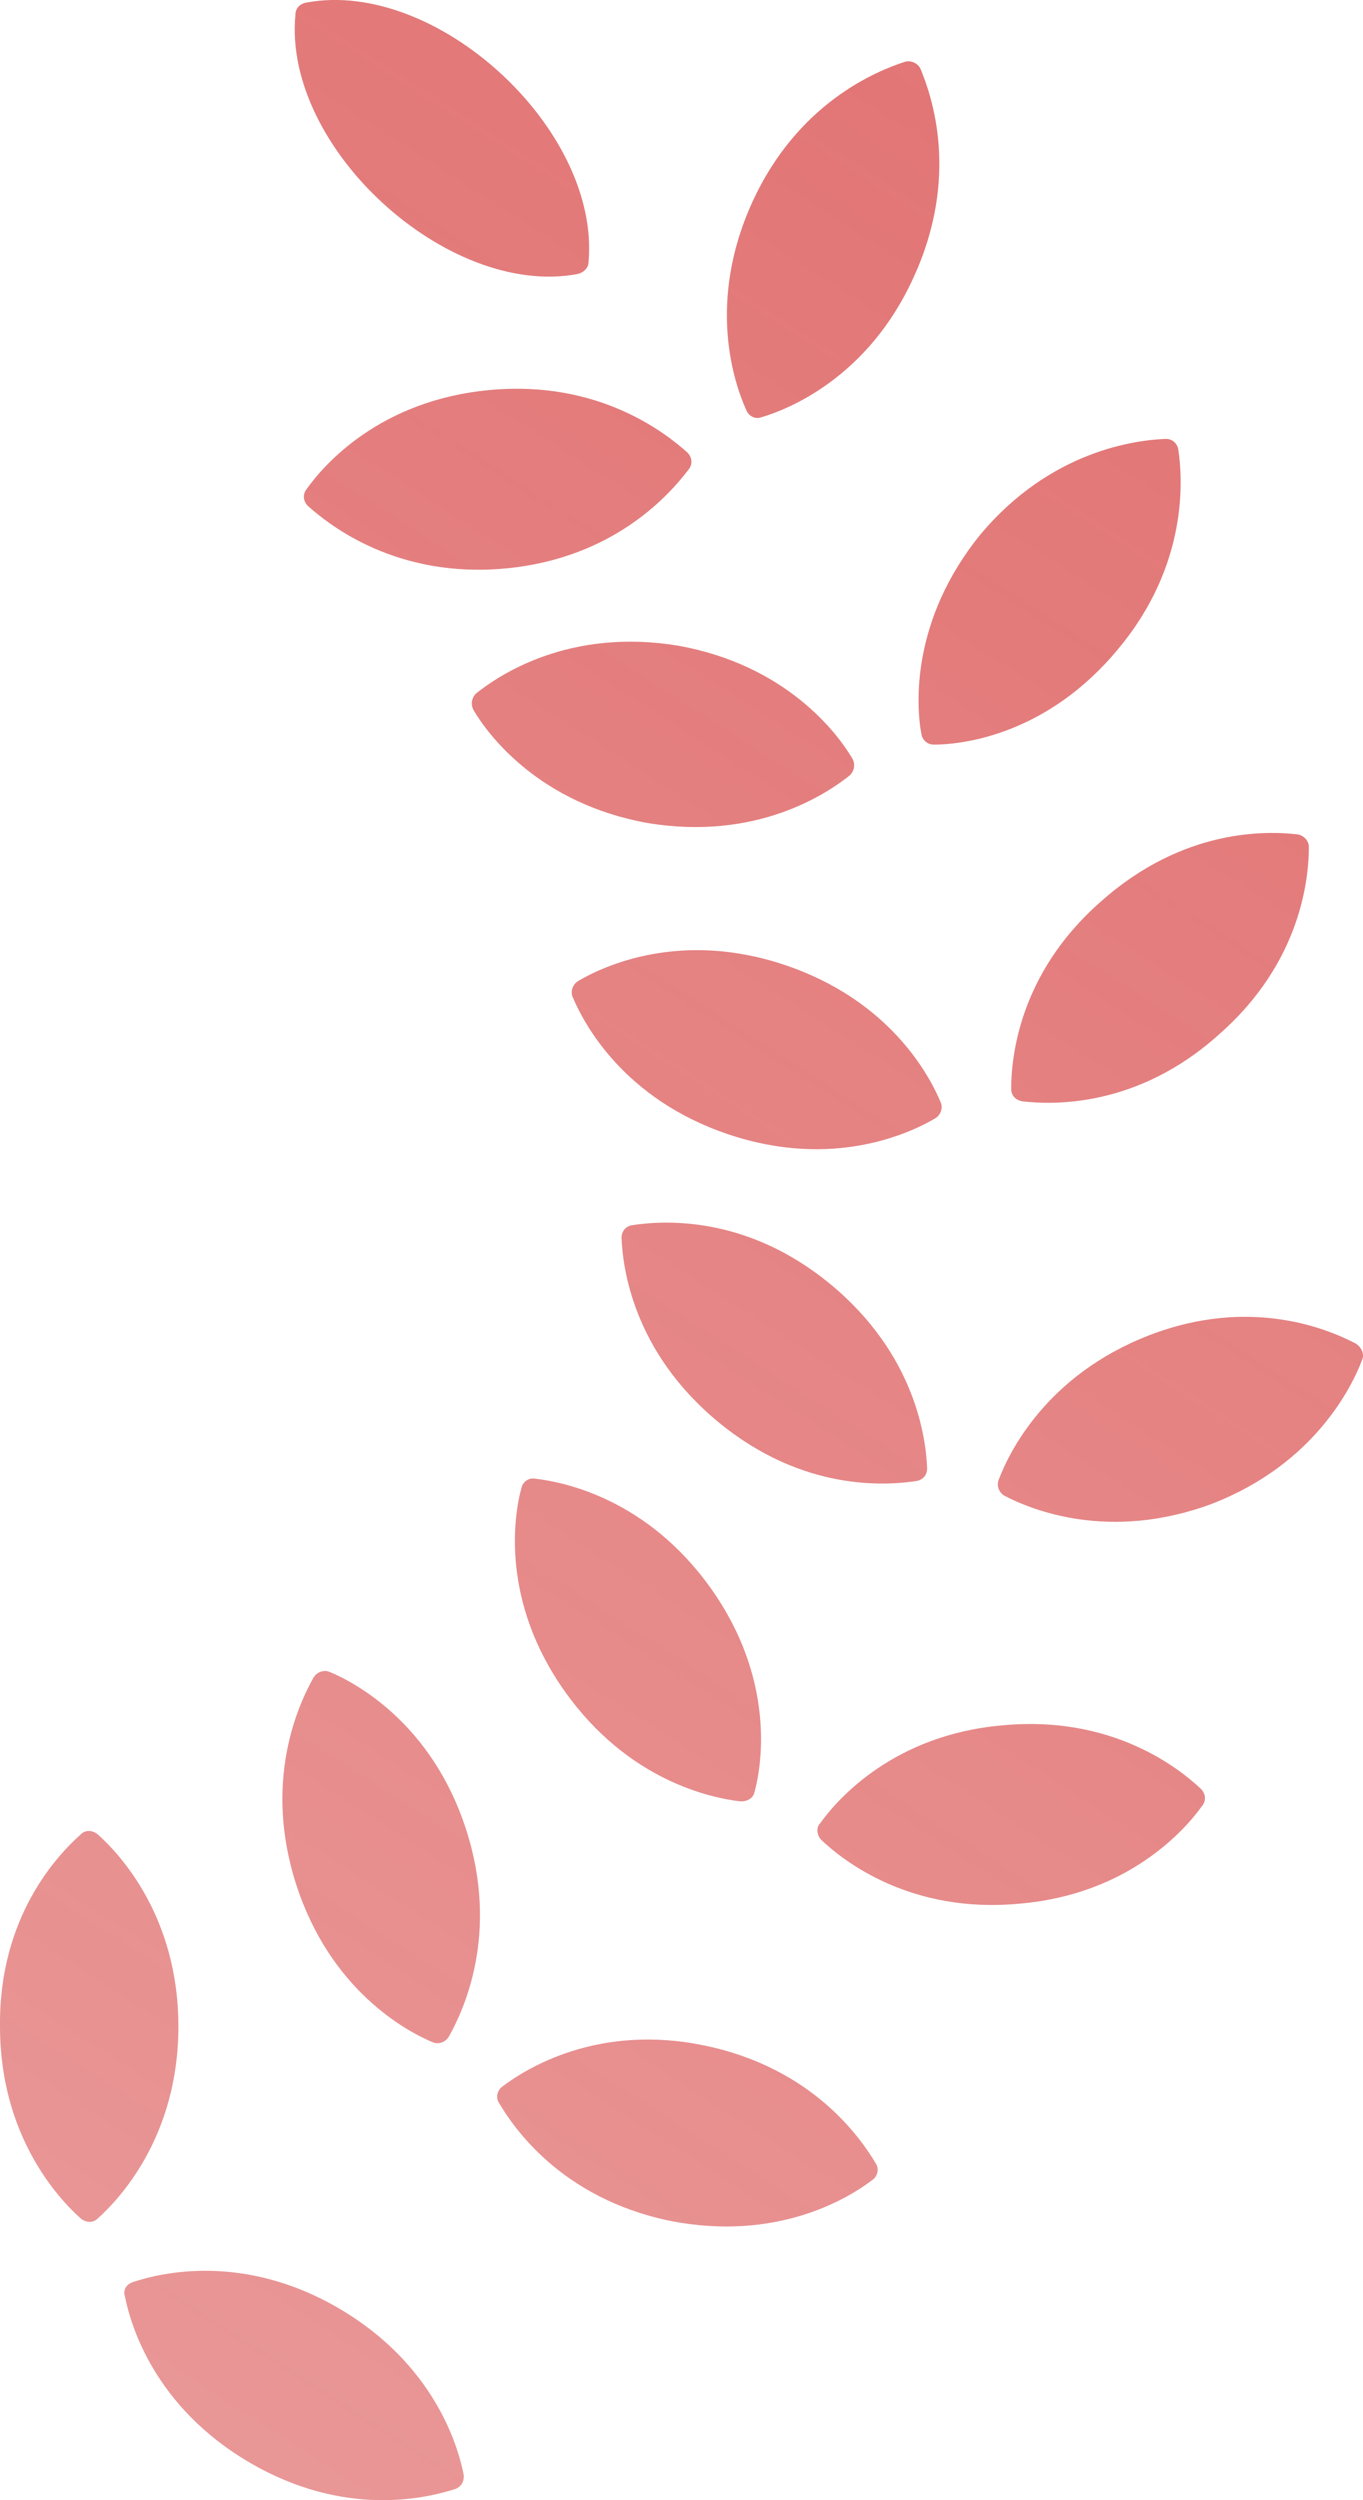 <svg width="18" height="33" viewBox="0 0 18 33" fill="none" xmlns="http://www.w3.org/2000/svg">
<path d="M1.066 24.212C1.126 24.152 1.216 24.152 1.291 24.212C1.576 24.467 2.356 25.292 2.356 26.747C2.356 28.201 1.576 29.026 1.291 29.282C1.231 29.341 1.141 29.341 1.066 29.282C0.78 29.026 0 28.201 0 26.747C-0.015 25.292 0.765 24.482 1.066 24.212ZM1.756 30.121C2.116 30.001 3.211 29.731 4.472 30.466C5.732 31.201 6.047 32.281 6.122 32.656C6.137 32.746 6.092 32.821 6.017 32.851C5.642 32.971 4.562 33.241 3.301 32.506C2.041 31.771 1.726 30.691 1.651 30.316C1.621 30.226 1.666 30.151 1.756 30.121ZM9.318 27.002C10.743 27.302 11.374 28.232 11.569 28.561C11.614 28.637 11.584 28.727 11.524 28.771C11.209 29.012 10.263 29.596 8.838 29.311C7.412 29.012 6.782 28.082 6.587 27.752C6.542 27.677 6.572 27.587 6.632 27.542C6.947 27.302 7.908 26.702 9.318 27.002ZM5.717 26.957C5.357 26.807 4.367 26.267 3.916 24.887C3.466 23.507 3.946 22.487 4.141 22.142C4.162 22.107 4.194 22.08 4.233 22.066C4.271 22.052 4.313 22.052 4.352 22.067C4.712 22.217 5.702 22.757 6.152 24.137C6.602 25.517 6.122 26.537 5.927 26.882C5.882 26.957 5.792 26.987 5.717 26.957ZM9.783 23.777C9.393 23.732 8.298 23.507 7.457 22.322C6.617 21.137 6.782 20.012 6.887 19.637C6.896 19.598 6.92 19.563 6.953 19.541C6.987 19.518 7.028 19.51 7.067 19.517C7.457 19.562 8.553 19.787 9.393 20.972C10.233 22.157 10.068 23.282 9.963 23.657C9.948 23.732 9.873 23.777 9.783 23.777ZM10.834 24.062C11.059 23.747 11.809 22.892 13.249 22.772C14.69 22.637 15.575 23.342 15.86 23.612C15.92 23.672 15.935 23.762 15.875 23.837C15.65 24.152 14.9 25.007 13.459 25.127C12.019 25.262 11.133 24.557 10.848 24.287C10.788 24.227 10.773 24.122 10.834 24.062ZM8.208 16.337C8.208 16.247 8.268 16.187 8.343 16.172C8.733 16.112 9.843 16.022 10.969 16.952C12.094 17.882 12.229 18.992 12.244 19.382C12.244 19.472 12.184 19.532 12.109 19.547C11.719 19.607 10.608 19.697 9.483 18.767C8.358 17.837 8.223 16.727 8.208 16.337ZM13.264 19.742C13.189 19.697 13.159 19.607 13.189 19.532C13.324 19.172 13.819 18.152 15.17 17.627C16.52 17.102 17.555 17.552 17.901 17.732C17.976 17.777 18.021 17.867 17.991 17.942C17.856 18.302 17.36 19.322 16.01 19.847C14.645 20.357 13.609 19.922 13.264 19.742ZM13.504 14.537C13.414 14.522 13.354 14.462 13.354 14.372C13.354 13.982 13.444 12.857 14.54 11.898C15.635 10.923 16.745 10.968 17.135 11.013C17.225 11.028 17.285 11.103 17.285 11.178C17.285 11.568 17.195 12.693 16.1 13.652C15.02 14.627 13.894 14.582 13.504 14.537ZM10.368 12.738C11.749 13.203 12.274 14.192 12.424 14.552C12.454 14.627 12.424 14.717 12.349 14.762C12.019 14.957 10.998 15.437 9.618 14.972C8.238 14.507 7.713 13.518 7.562 13.158C7.532 13.082 7.562 12.992 7.638 12.947C7.968 12.752 8.988 12.273 10.368 12.738ZM6.287 9.153C6.587 8.913 7.517 8.283 8.958 8.523C10.383 8.778 11.059 9.678 11.254 10.008C11.299 10.083 11.284 10.173 11.224 10.233C10.924 10.473 9.993 11.103 8.553 10.863C7.127 10.608 6.452 9.708 6.257 9.378C6.212 9.303 6.227 9.213 6.287 9.153ZM12.334 9.828C12.244 9.828 12.184 9.768 12.169 9.693C12.094 9.303 12.034 8.178 12.949 7.053C13.879 5.943 15.005 5.808 15.395 5.793C15.485 5.793 15.545 5.853 15.56 5.928C15.62 6.318 15.695 7.458 14.765 8.568C13.834 9.693 12.724 9.828 12.334 9.828ZM10.053 5.508C9.978 5.538 9.888 5.493 9.858 5.418C9.693 5.058 9.333 3.993 9.933 2.673C10.533 1.353 11.584 0.933 11.959 0.813C11.997 0.805 12.036 0.81 12.071 0.826C12.106 0.842 12.135 0.869 12.154 0.903C12.304 1.263 12.679 2.328 12.064 3.663C11.464 4.983 10.413 5.403 10.053 5.508ZM6.677 7.503C5.237 7.638 4.352 6.933 4.066 6.678C4.006 6.618 3.991 6.528 4.051 6.453C4.276 6.138 5.012 5.283 6.467 5.148C7.908 5.013 8.793 5.718 9.078 5.973C9.138 6.033 9.153 6.123 9.093 6.198C8.853 6.513 8.118 7.368 6.677 7.503ZM7.622 3.618C5.912 3.933 3.736 1.953 3.901 0.198C3.901 0.108 3.961 0.048 4.051 0.033C5.762 -0.282 7.923 1.698 7.773 3.453C7.773 3.543 7.698 3.603 7.622 3.618Z" fill="url(#paint0_linear_991_55949)"/>
<defs>
<linearGradient id="paint0_linear_991_55949" x1="16.312" y1="2.07623e-08" x2="-4.396" y2="32.327" gradientUnits="userSpaceOnUse">
<stop stop-color="#D53636" stop-opacity="0.7"/>
<stop offset="1" stop-color="#D53636" stop-opacity="0.5"/>
</linearGradient>
</defs>
</svg>
